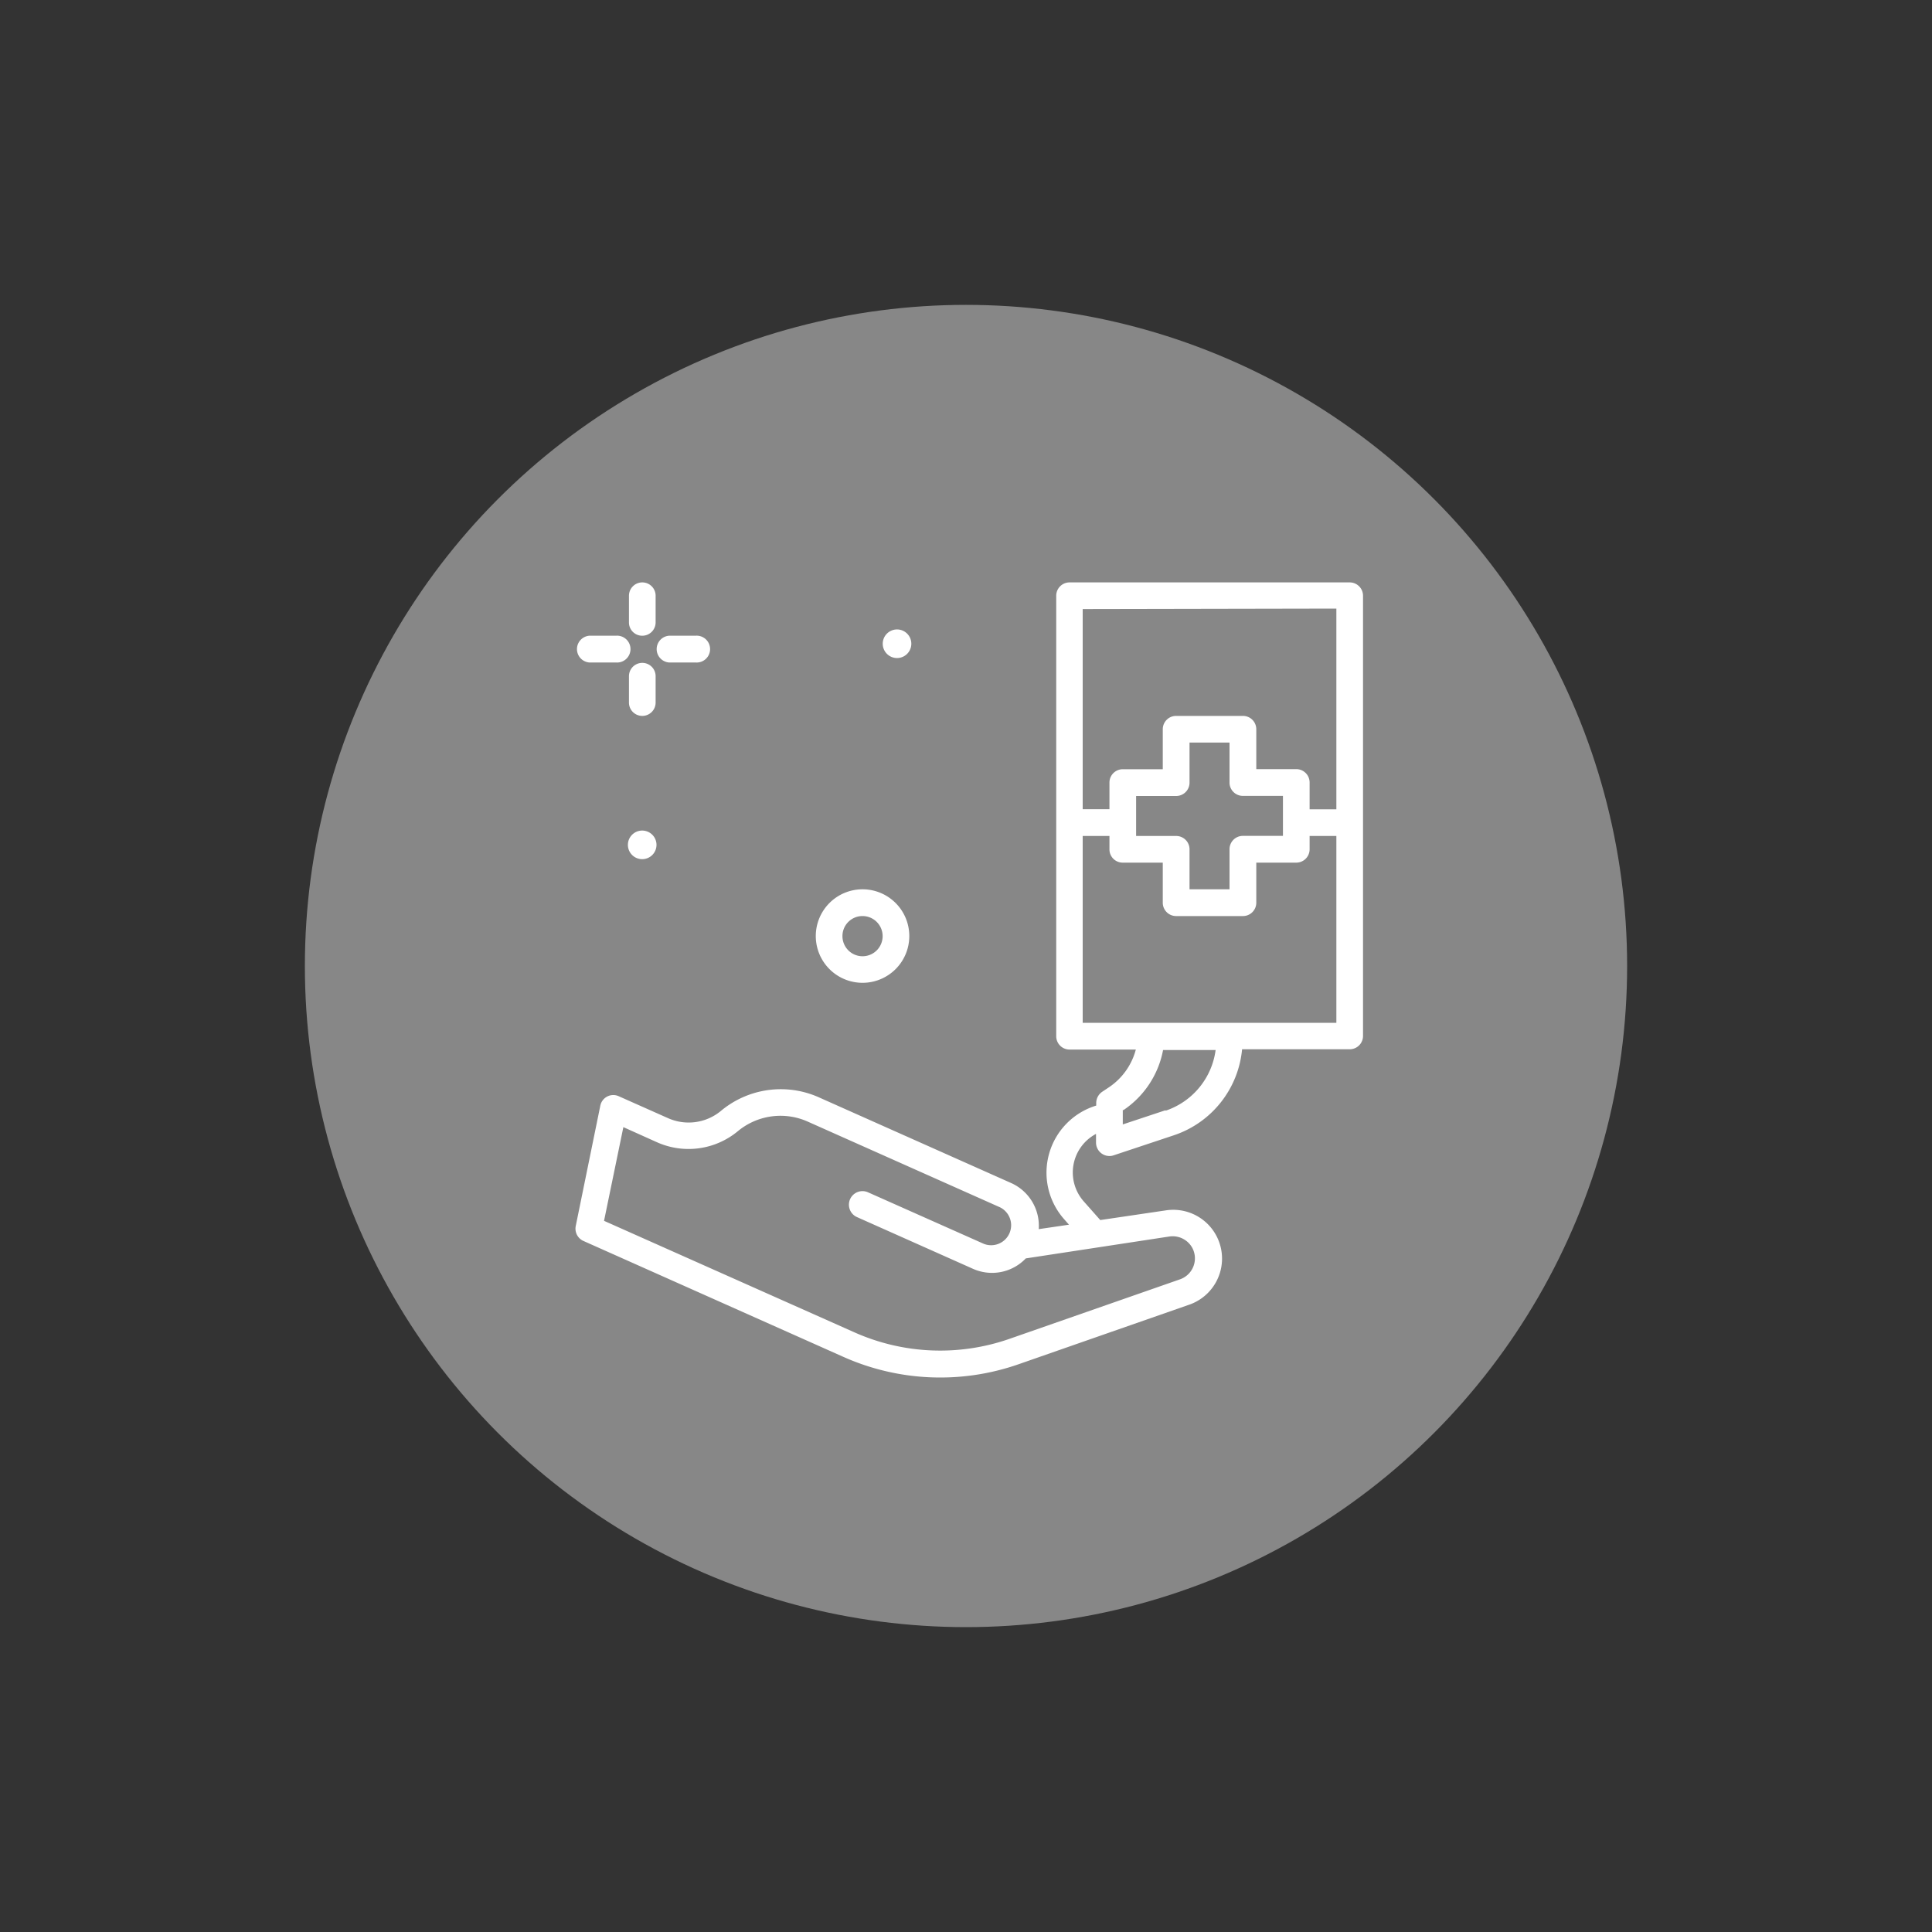 <svg id="Livello_1" data-name="Livello 1" xmlns="http://www.w3.org/2000/svg" viewBox="0 0 200 200"><rect x="0" y="0" width="200" height="200" fill="#333333" stroke="none"/><defs><style>.cls-1{fill:#878787;}.cls-2{fill:#fff;}</style></defs><title>icone</title><circle class="cls-1" cx="100" cy="100" r="68.44"/><path class="cls-2" d="M139.72,60.29h-29a1.38,1.38,0,0,0-1.38,1.38v45.6a1.38,1.38,0,0,0,1.38,1.38h6.86a6.78,6.78,0,0,1-2.79,3.91l-.69.46a1.41,1.41,0,0,0-.62,1.15v.28a7.26,7.26,0,0,0-3.33,11.75l.51.58-3.13.46a4.85,4.85,0,0,0-2.85-4.77l-19.9-8.87A9.67,9.67,0,0,0,74.63,115a5.24,5.24,0,0,1-5.5.74l-5.08-2.26a1.37,1.37,0,0,0-1.91,1L59.6,126.92a1.39,1.39,0,0,0,.79,1.54l26.91,12a24.6,24.6,0,0,0,18.16.76l17.62-6.15a5.05,5.05,0,0,0-2.41-9.77l-6.77,1-1.7-1.92a4.52,4.52,0,0,1,1.26-7v.91a1.39,1.39,0,0,0,1.39,1.38,1.29,1.29,0,0,0,.43-.07l6.25-2.08a10.4,10.4,0,0,0,7.05-8.9h11.14a1.38,1.38,0,0,0,1.38-1.38V61.67A1.38,1.38,0,0,0,139.72,60.29ZM121.07,128a2.32,2.32,0,0,1,2.34,1.15,2.3,2.3,0,0,1-1.24,3.28l-17.62,6.15a21.79,21.79,0,0,1-16.13-.67L62.53,126.38l2-9.7L68,118.24a8,8,0,0,0,8.37-1.13,6.91,6.91,0,0,1,7.25-1l19.9,8.87a2.07,2.07,0,0,1-1.68,3.78l-12-5.34A1.38,1.38,0,1,0,88.73,126l12,5.35a4.83,4.83,0,0,0,5.46-1.08Zm17.27-65V83.78h-2.77V81a1.38,1.38,0,0,0-1.38-1.38h-4.14V75.49a1.38,1.38,0,0,0-1.39-1.38h-6.9a1.38,1.38,0,0,0-1.39,1.38v4.14h-4.14A1.38,1.38,0,0,0,114.85,81v2.77h-2.77V63.05ZM121.76,86.54h-4.15V82.4h4.15A1.38,1.38,0,0,0,123.14,81V76.87h4.14V81a1.38,1.38,0,0,0,1.38,1.39h4.15v4.14h-4.15a1.38,1.38,0,0,0-1.38,1.38v4.15h-4.14V87.92A1.38,1.38,0,0,0,121.76,86.54Zm-1.1,28.39-4.43,1.47v-1.49l.08,0a9.63,9.63,0,0,0,4.09-6.21h5.44a7.69,7.69,0,0,1-5.18,6.28Zm6.62-9.05h-15.2V86.54h2.77v1.38a1.37,1.37,0,0,0,1.38,1.38h4.14v4.15a1.38,1.38,0,0,0,1.39,1.38h6.9a1.38,1.38,0,0,0,1.39-1.38V89.3h4.14a1.38,1.38,0,0,0,1.38-1.38V86.54h2.77v19.34Z"/><path class="cls-2" d="M66.49,65.81a1.38,1.38,0,0,0,1.38-1.38V61.67a1.38,1.38,0,0,0-2.76,0v2.76A1.37,1.37,0,0,0,66.49,65.81Z"/><path class="cls-2" d="M66.49,74.11a1.38,1.38,0,0,0,1.38-1.39V70a1.38,1.38,0,0,0-2.76,0v2.76A1.38,1.38,0,0,0,66.49,74.11Z"/><path class="cls-2" d="M61,68.58h2.76a1.39,1.39,0,1,0,0-2.77H61a1.39,1.39,0,0,0,0,2.77Z"/><path class="cls-2" d="M69.25,68.58H72a1.39,1.39,0,1,0,0-2.77H69.25a1.39,1.39,0,0,0,0,2.77Z"/><path class="cls-2" d="M89.29,101.74a4.84,4.84,0,1,0-4.84-4.84A4.84,4.84,0,0,0,89.29,101.74Zm0-6.91a2.08,2.08,0,1,1-2.08,2.07A2.07,2.07,0,0,1,89.29,94.83Z"/><path class="cls-2" d="M66.5,88.94A1.48,1.48,0,1,0,65,87.46,1.48,1.48,0,0,0,66.5,88.94Z"/><path class="cls-2" d="M92.85,68.12a1.48,1.48,0,1,0-1.47-1.48A1.48,1.48,0,0,0,92.85,68.12Z"/></svg>
